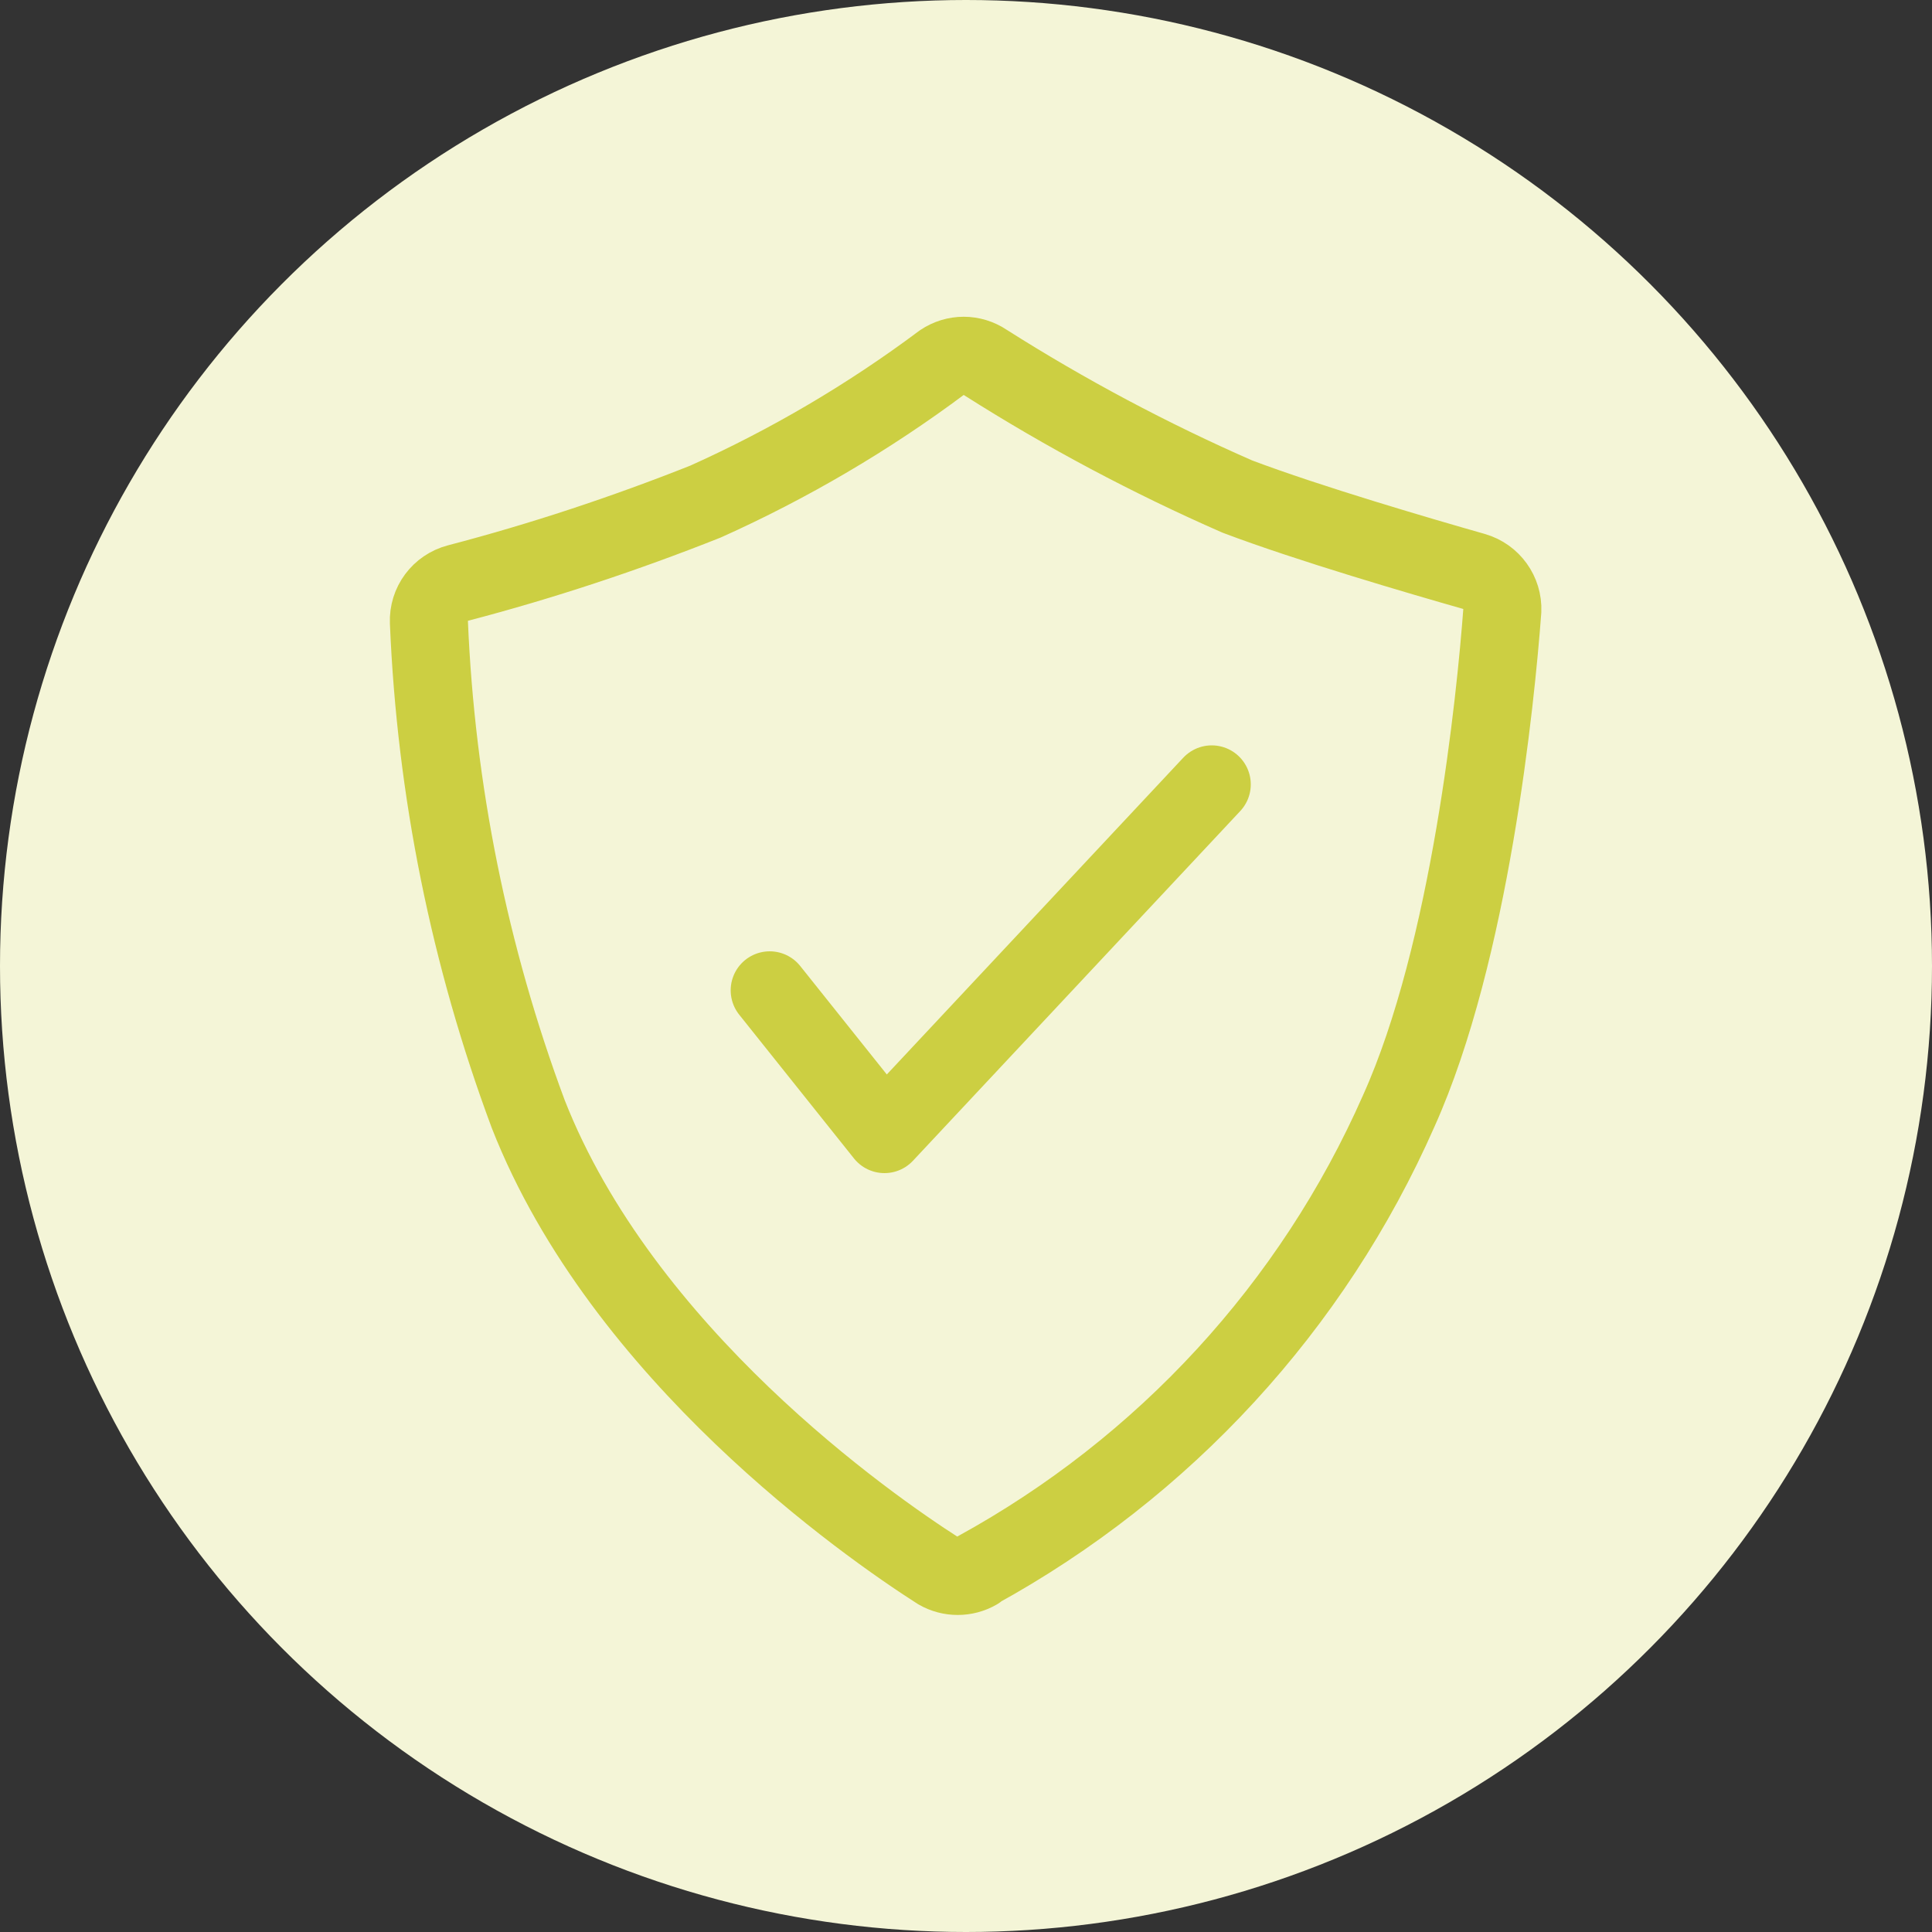 <?xml version="1.0" encoding="UTF-8"?><svg id="Ebene_1" xmlns="http://www.w3.org/2000/svg" viewBox="0 0 50 50"><rect x="0" y="0" width="50" height="50" fill="#333333" stroke="none"/><circle cx="25" cy="25" r="25" fill="#f4f5d7"/><path d="m25.29,40.65c-.31.18-.7.18-1.01,0-1.83-1.17-8.17-5.6-10.61-11.82-1.52-4.08-2.39-8.38-2.57-12.73-.02-.47.29-.89.75-1.01,2.18-.57,4.32-1.28,6.41-2.11,2.16-.97,4.22-2.18,6.12-3.6.34-.23.78-.23,1.12,0,2.08,1.32,4.26,2.48,6.52,3.47,1.85.7,4.76,1.55,6.13,1.94.45.13.75.55.73,1.01-.17,2.29-.83,8.84-2.68,12.95-2.23,5.06-6.07,9.23-10.92,11.89Z" fill="none" stroke="#cccf42" stroke-linecap="round" stroke-linejoin="round" stroke-width="2.02"/><polyline points="19.92 25.63 22.89 29.35 31.36 20.3" fill="none" stroke="#cccf42" stroke-linecap="round" stroke-linejoin="round" stroke-width="2.02"/></svg>